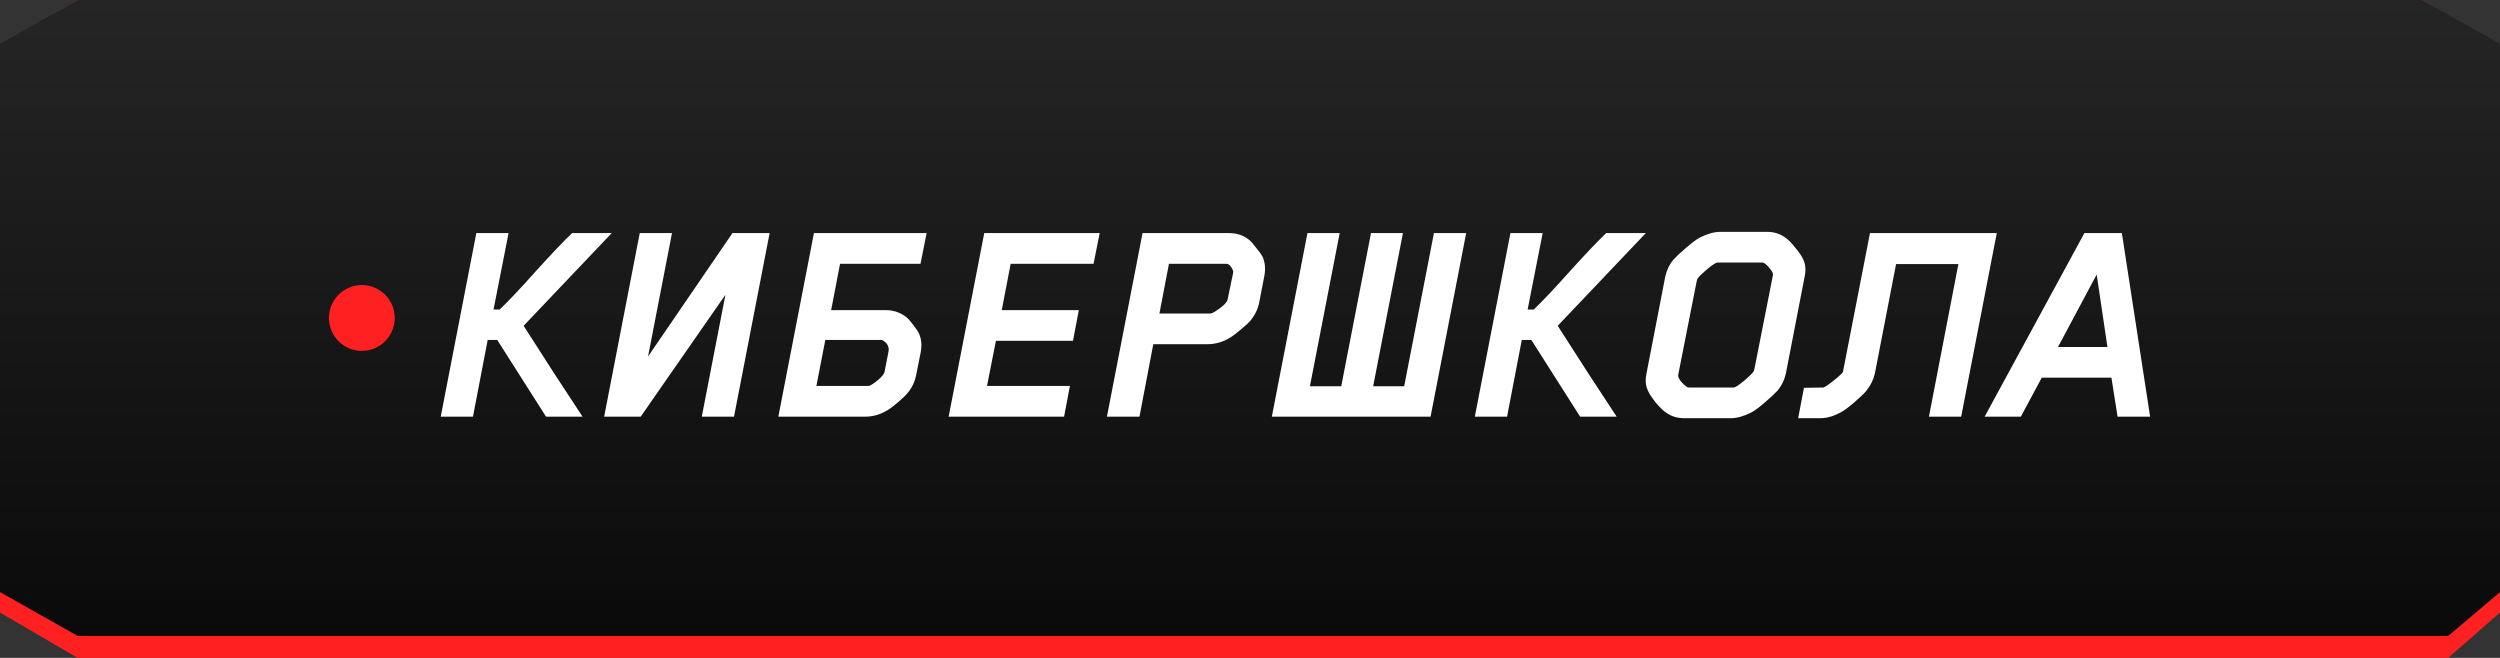 <?xml version="1.0" encoding="UTF-8"?> <svg xmlns="http://www.w3.org/2000/svg" width="114" height="30" viewBox="0 0 114 30" fill="none"><rect x="0" y="0" width="114" height="30" fill="#333333" stroke="none"/> <path d="M114 2.069L110.456 0H3.544L0 2.069V27.931L3.544 30H111.637L114 27.931V2.069Z" fill="#FF2121"></path> <path d="M114 2L110.456 0H3.544L0 2V27L3.544 29H111.637L114 27V2Z" fill="url(#paint0_linear)"></path> <path d="M26.565 19H24.899L22.673 15.5H22.239L21.567 19H20.097L21.721 10.628H23.191L22.505 14.114H22.785C23.187 13.731 23.737 13.148 24.437 12.364C25.147 11.58 25.697 11.001 26.089 10.628H27.895L23.877 14.856C24.857 16.396 25.753 17.777 26.565 19ZM29.215 19H27.549L29.173 10.628H30.643L29.551 16.256L33.401 10.628H35.095L33.471 19H32.001L33.079 13.442L29.215 19ZM41.904 15.206C42.016 15.449 42.044 15.729 41.988 16.046L41.778 17.096C41.713 17.423 41.577 17.703 41.372 17.936C41.307 18.02 41.171 18.151 40.966 18.328C40.761 18.505 40.602 18.627 40.49 18.692C40.163 18.897 39.818 19 39.454 19H35.492L37.116 10.628H42.254L41.974 12.028H38.306L37.9 14.142H40.392C40.737 14.142 41.045 14.245 41.316 14.45C41.409 14.525 41.521 14.651 41.652 14.828C41.792 15.005 41.876 15.131 41.904 15.206ZM40.294 17.054C40.313 17.026 40.327 16.993 40.336 16.956L40.518 16.018C40.527 15.962 40.527 15.906 40.518 15.85C40.49 15.747 40.439 15.663 40.364 15.598C40.289 15.533 40.233 15.5 40.196 15.5H37.634L37.228 17.6H39.594C39.659 17.6 39.776 17.535 39.944 17.404C40.112 17.273 40.229 17.157 40.294 17.054ZM48.522 19H43.258L44.882 10.628H50.146L49.866 12.028H46.086L45.68 14.142H49.194L48.928 15.542H45.414L45.008 17.6H48.788L48.522 19ZM57.42 13.792C57.364 14.091 57.224 14.375 57 14.646C56.916 14.739 56.772 14.87 56.566 15.038C56.37 15.206 56.216 15.323 56.104 15.388C55.778 15.593 55.423 15.696 55.04 15.696H52.59L51.96 19H50.476L52.1 10.628H56.034C56.398 10.628 56.706 10.731 56.958 10.936C57.042 11.001 57.15 11.123 57.28 11.3C57.42 11.468 57.518 11.603 57.574 11.706C57.686 11.967 57.714 12.252 57.658 12.56L57.42 13.792ZM55.978 13.666L56.23 12.448C56.24 12.411 56.24 12.378 56.23 12.35C56.156 12.154 56.058 12.047 55.936 12.028H55.866H53.304L52.87 14.296H55.194C55.26 14.296 55.376 14.235 55.544 14.114C55.722 13.993 55.843 13.885 55.908 13.792C55.946 13.745 55.969 13.703 55.978 13.666ZM59.62 10.628H61.09L59.732 17.614H61.16L62.518 10.628H63.974L62.616 17.614H64.03L65.388 10.628H66.858L65.234 19H57.996L59.62 10.628ZM73.72 19H72.054L69.828 15.5H69.394L68.722 19H67.252L68.876 10.628H70.346L69.66 14.114H69.94C70.341 13.731 70.892 13.148 71.592 12.364C72.301 11.58 72.852 11.001 73.244 10.628H75.05L71.032 14.856C72.012 16.396 72.908 17.777 73.72 19ZM78.917 19.07H76.803C76.486 19.07 76.21 18.986 75.977 18.818C75.846 18.734 75.688 18.58 75.501 18.356C75.324 18.132 75.207 17.955 75.151 17.824C75.039 17.6 75.016 17.334 75.081 17.026L75.935 12.616C76 12.317 76.126 12.056 76.313 11.832C76.434 11.701 76.63 11.519 76.901 11.286C77.172 11.053 77.382 10.899 77.531 10.824C77.867 10.656 78.175 10.572 78.455 10.572H80.569C80.886 10.572 81.162 10.656 81.395 10.824C81.526 10.908 81.68 11.062 81.857 11.286C82.044 11.51 82.165 11.687 82.221 11.818C82.333 12.042 82.356 12.308 82.291 12.616L81.437 17.026C81.372 17.325 81.246 17.586 81.059 17.81C80.938 17.941 80.742 18.123 80.471 18.356C80.2 18.589 79.99 18.743 79.841 18.818C79.505 18.986 79.197 19.07 78.917 19.07ZM80.331 11.972H78.315L78.259 11.986C78.156 12.033 78.012 12.135 77.825 12.294C77.648 12.443 77.512 12.574 77.419 12.686C77.4 12.705 77.382 12.761 77.363 12.854L76.523 17.11C76.514 17.175 76.556 17.269 76.649 17.39C76.752 17.511 76.85 17.6 76.943 17.656C76.952 17.665 76.985 17.67 77.041 17.67H79.057L79.113 17.656C79.216 17.609 79.356 17.511 79.533 17.362C79.72 17.203 79.86 17.068 79.953 16.956C79.972 16.937 79.99 16.881 80.009 16.788L80.849 12.532C80.858 12.467 80.812 12.373 80.709 12.252C80.616 12.131 80.522 12.042 80.429 11.986C80.42 11.977 80.387 11.972 80.331 11.972ZM85.495 17.026C85.43 17.315 85.299 17.581 85.103 17.824C84.982 17.964 84.79 18.146 84.529 18.37C84.268 18.594 84.062 18.743 83.913 18.818C83.596 18.986 83.292 19.07 83.003 19.07H81.995L82.261 17.684L83.129 17.67C83.176 17.679 83.334 17.577 83.605 17.362C83.885 17.138 84.03 17.003 84.039 16.956L85.271 10.628H91.053L89.429 19H87.959L89.303 12.042H86.461L85.495 17.026ZM98.045 19H96.561L96.281 17.222H93.103L92.151 19H90.499L95.049 10.628H96.757L98.045 19ZM96.099 15.822L95.609 12.518L93.845 15.822H96.099Z" fill="white"></path> <circle cx="16.5" cy="14.5" r="1.5" fill="#FF2121"></circle> <defs> <linearGradient id="paint0_linear" x1="57" y1="0" x2="57" y2="29" gradientUnits="userSpaceOnUse"> <stop stop-color="#252525"></stop> <stop offset="1" stop-color="#0A0A0A"></stop> </linearGradient> </defs> </svg> 